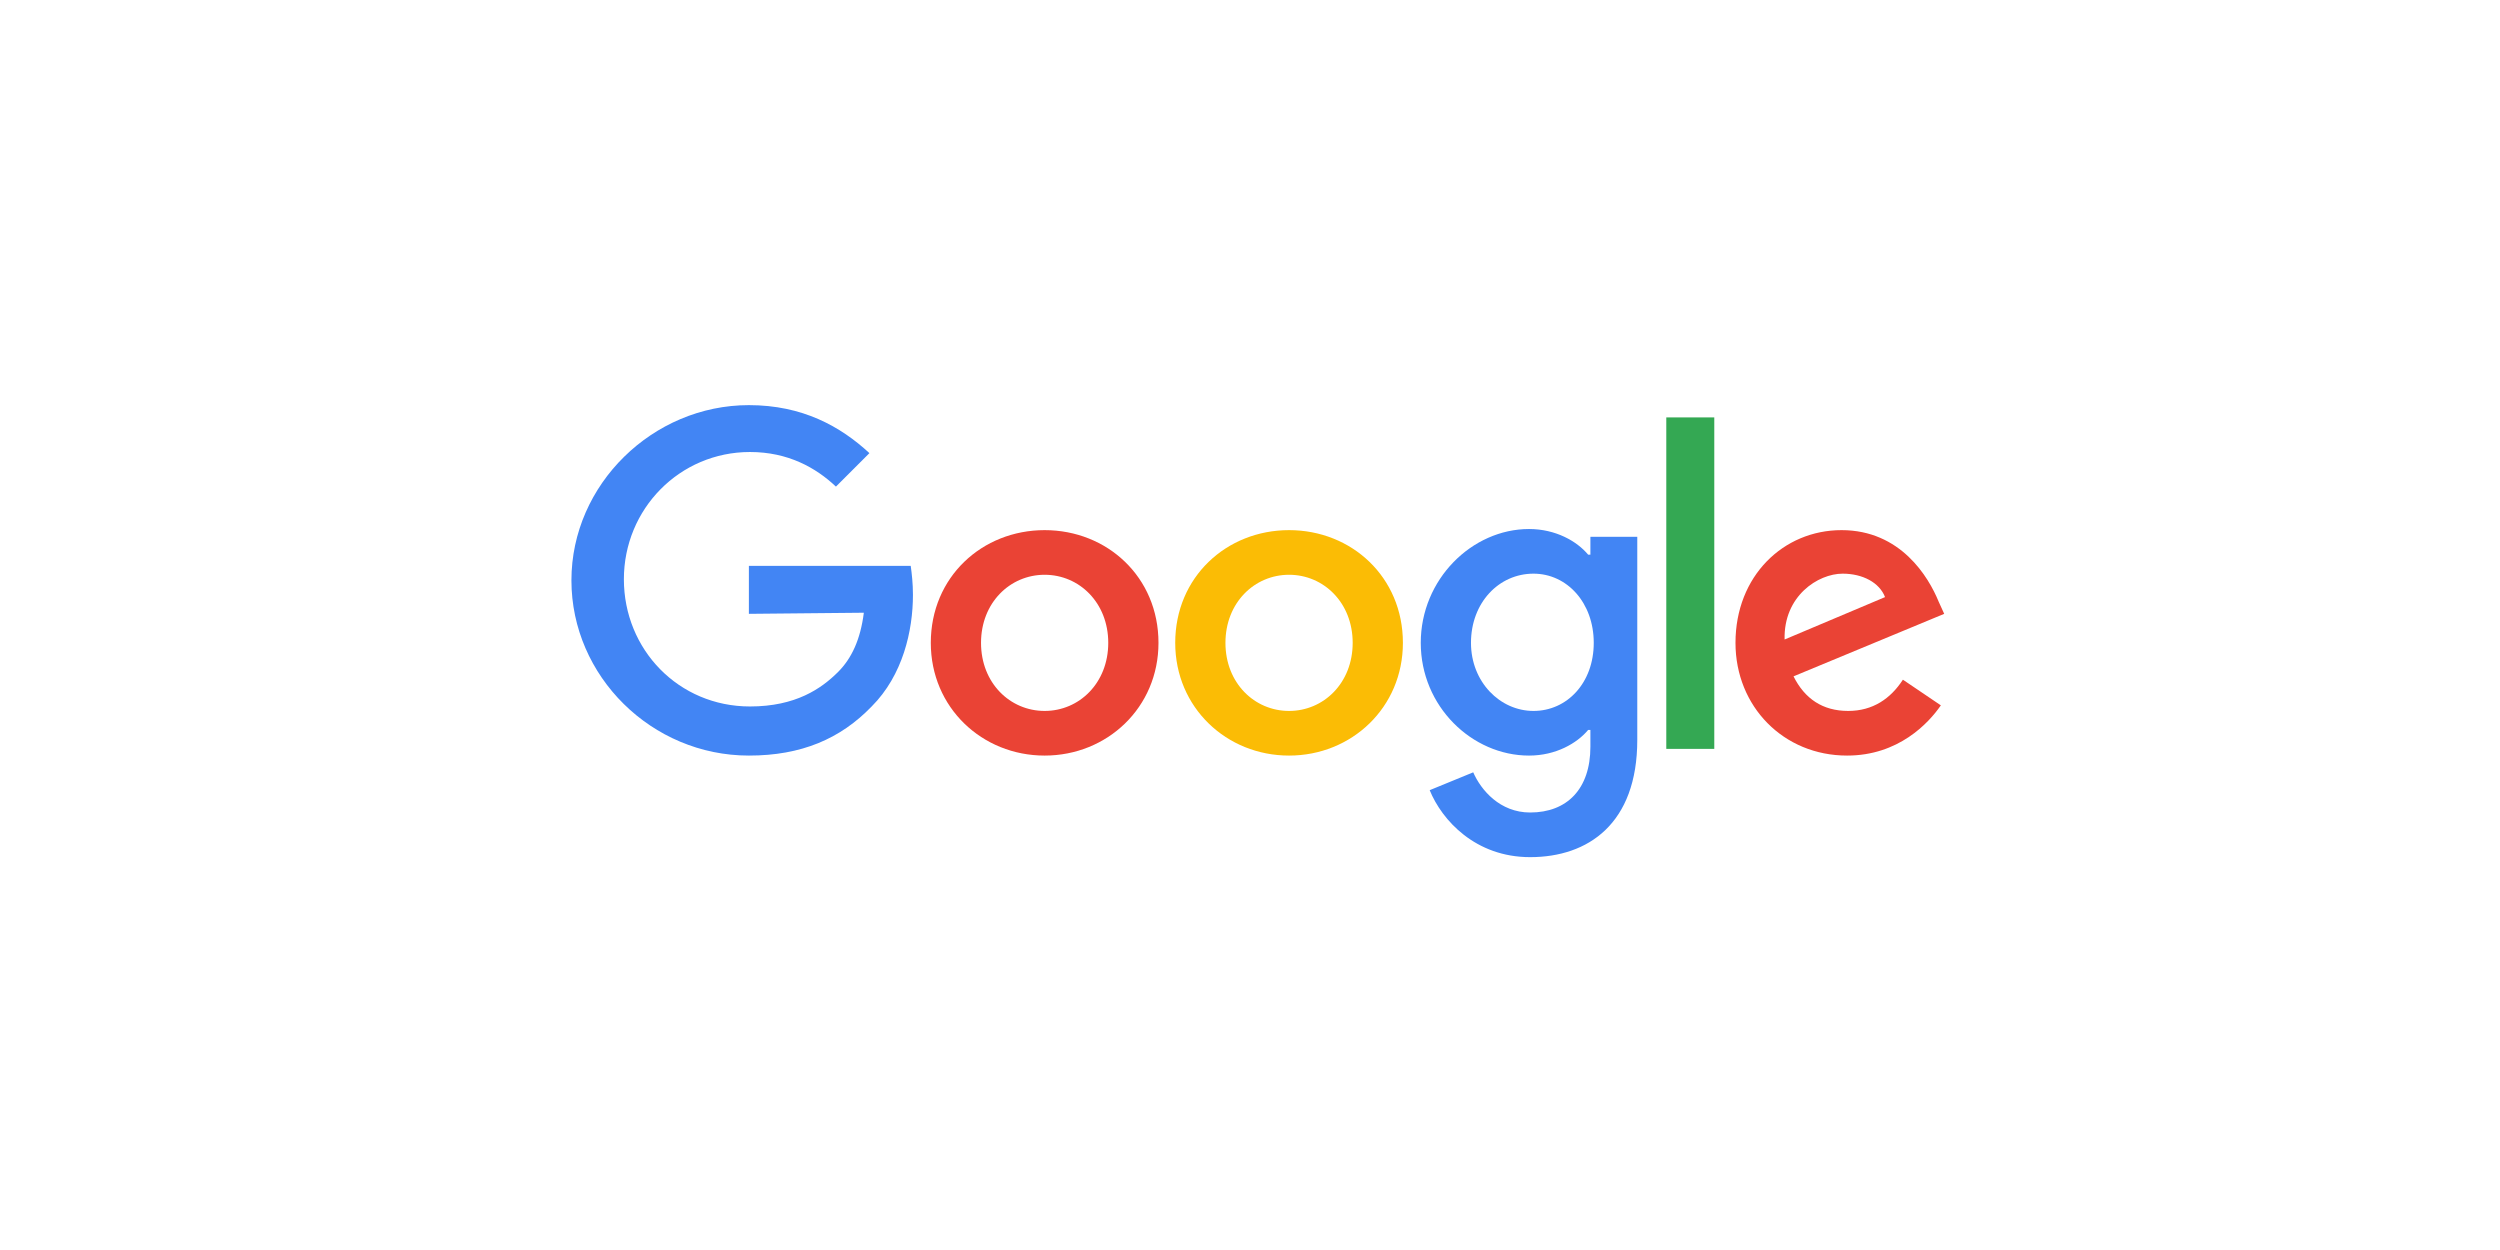 <?xml version="1.0" encoding="utf-8"?>
<!-- Generator: Adobe Illustrator 27.9.0, SVG Export Plug-In . SVG Version: 6.00 Build 0)  -->
<svg version="1.1" id="Calque_1" xmlns="http://www.w3.org/2000/svg" xmlns:xlink="http://www.w3.org/1999/xlink" x="0px" y="0px"
	 viewBox="0 0 224 112" style="enable-background:new 0 0 224 112;" xml:space="preserve">
<style type="text/css">
	.st0{fill:none;}
	.st1{fill:#EA4335;}
	.st2{fill:#FBBC05;}
	.st3{fill:#4285F4;}
	.st4{fill:#34A853;}
</style>
<g transform="translate(-1052 -1009)">
	<rect x="1052" y="1009" class="st0" width="224" height="112"/>
	<g>
		<path class="st1" d="M1155.8,1066.6c0,5.8-4.6,10.1-10.2,10.1s-10.2-4.3-10.2-10.1c0-5.9,4.6-10.1,10.2-10.1
			S1155.8,1060.7,1155.8,1066.6z M1151.3,1066.6c0-3.6-2.6-6.1-5.7-6.1s-5.7,2.5-5.7,6.1c0,3.6,2.6,6.1,5.7,6.1
			S1151.3,1070.2,1151.3,1066.6z"/>
		<path class="st2" d="M1177.7,1066.6c0,5.8-4.6,10.1-10.2,10.1s-10.2-4.3-10.2-10.1c0-5.9,4.6-10.1,10.2-10.1
			S1177.7,1060.7,1177.7,1066.6z M1173.2,1066.6c0-3.6-2.6-6.1-5.7-6.1c-3.1,0-5.7,2.5-5.7,6.1c0,3.6,2.6,6.1,5.7,6.1
			C1170.6,1072.7,1173.2,1070.2,1173.2,1066.6z"/>
		<path class="st3" d="M1198.7,1057.1v18.2c0,7.5-4.4,10.5-9.6,10.5c-4.9,0-7.9-3.3-9-6l3.9-1.6c0.7,1.6,2.4,3.6,5.1,3.6
			c3.3,0,5.4-2.1,5.4-5.9v-1.5h-0.2c-1,1.2-2.9,2.3-5.3,2.3c-5.1,0-9.7-4.4-9.7-10.1c0-5.7,4.6-10.2,9.7-10.2c2.4,0,4.3,1.1,5.3,2.3
			h0.2v-1.6L1198.7,1057.1L1198.7,1057.1z M1194.8,1066.6c0-3.6-2.4-6.2-5.4-6.2c-3.1,0-5.6,2.6-5.6,6.2c0,3.5,2.6,6.1,5.6,6.1
			C1192.4,1072.7,1194.8,1070.2,1194.8,1066.6z"/>
		<path class="st4" d="M1205.6,1046.4v29.7h-4.3v-29.7H1205.6z"/>
		<path class="st1" d="M1222.5,1069.9l3.4,2.3c-1.1,1.6-3.8,4.5-8.4,4.5c-5.7,0-10-4.4-10-10.1c0-6,4.3-10.1,9.5-10.1
			c5.3,0,7.8,4.2,8.7,6.4l0.5,1.1l-13.5,5.6c1,2,2.6,3.1,4.9,3.1C1219.8,1072.7,1221.4,1071.6,1222.5,1069.9L1222.5,1069.9z
			 M1211.9,1066.3l9-3.8c-0.5-1.3-2-2.1-3.8-2.1C1214.9,1060.4,1211.8,1062.4,1211.9,1066.3z"/>
		<path class="st3" d="M1119.1,1064v-4.3h14.5c0.1,0.7,0.2,1.6,0.2,2.6c0,3.2-0.9,7.2-3.7,10c-2.8,2.9-6.3,4.4-11,4.4
			c-8.7,0-15.9-7.1-15.9-15.7s7.3-15.7,15.9-15.7c4.8,0,8.2,1.9,10.8,4.3l-3,3c-1.8-1.7-4.3-3.1-7.7-3.1c-6.3,0-11.3,5.1-11.3,11.4
			s4.9,11.4,11.3,11.4c4.1,0,6.4-1.6,7.9-3.1c1.2-1.2,2-2.9,2.3-5.3L1119.1,1064z"/>
	</g>
</g>
</svg>

